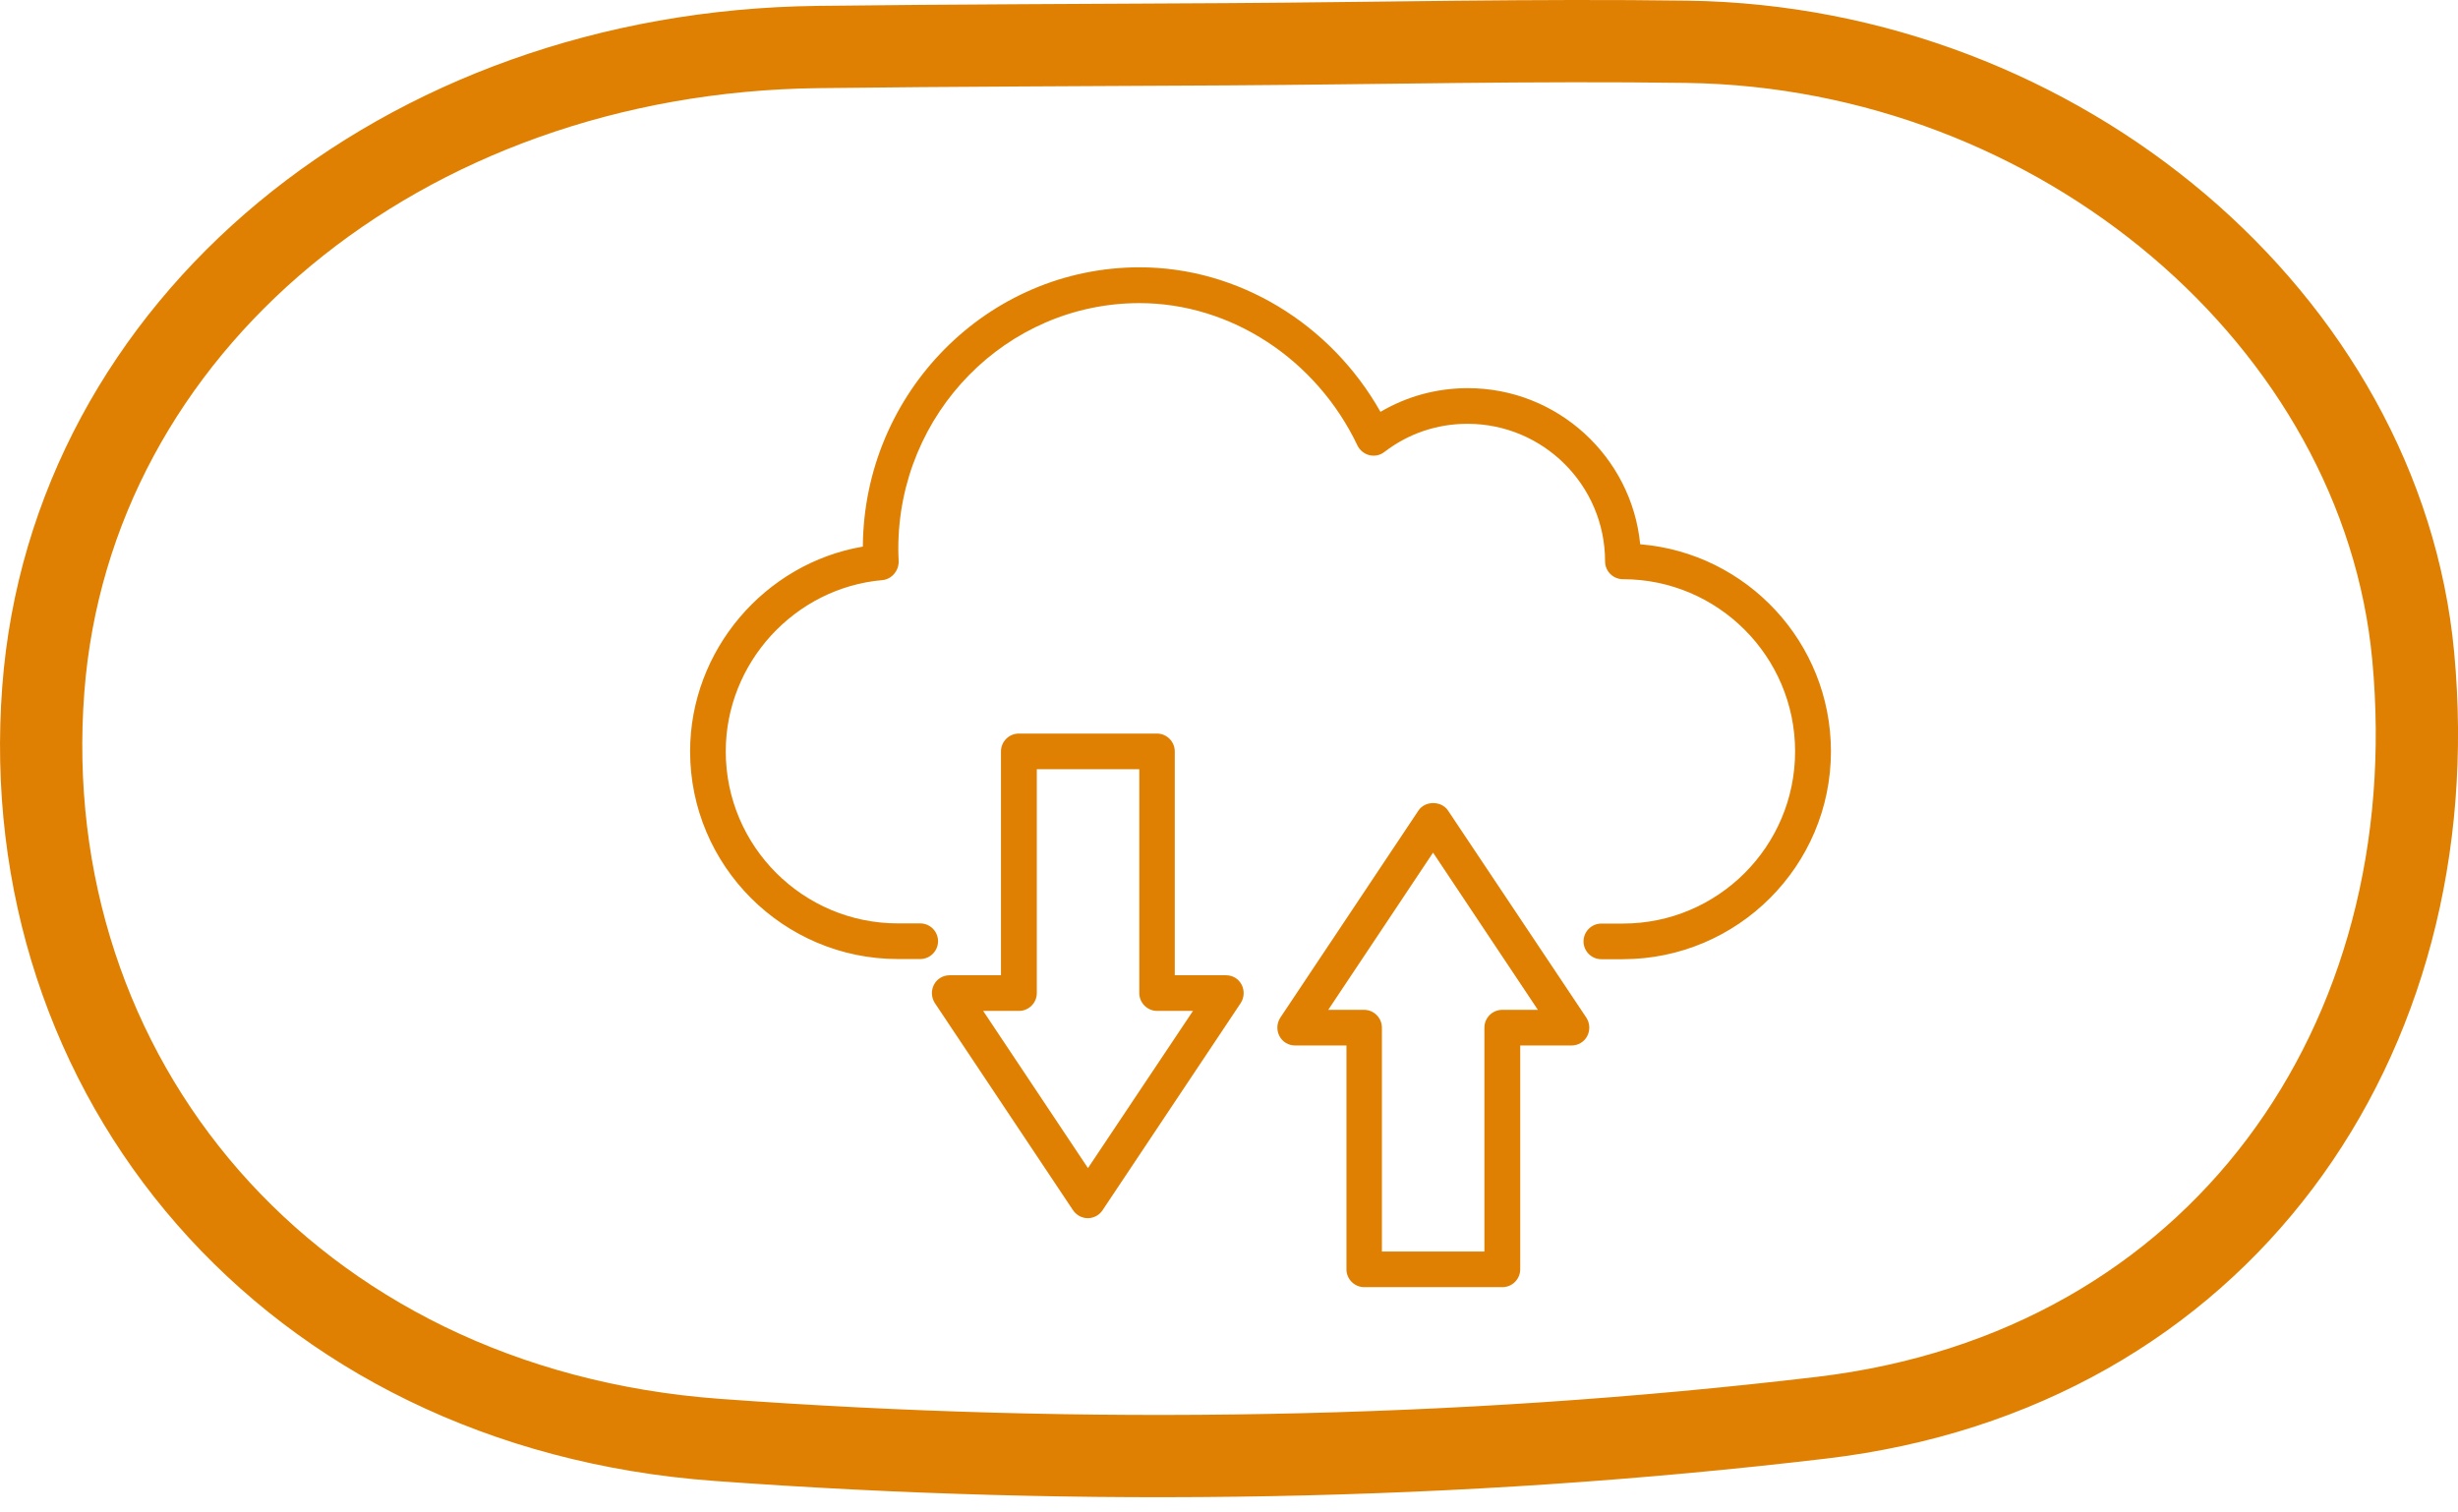 <?xml version="1.0" encoding="UTF-8"?>
<svg xmlns="http://www.w3.org/2000/svg" width="117" height="72" viewBox="0 0 117 72" fill="none">
  <g clip-path="url(#clip0_638_2513)">
    <path d="M80.317 1.99C98.066 2.245 113.377 15.272 114.869 31.242C116.579 49.564 105.629 65.249 86.708 67.49C69.365 69.545 51.564 69.82 34.136 68.546C13.692 67.05 0.663 51.204 2.061 32.813C3.377 15.536 19.101 2.479 38.92 2.238C45.413 2.159 51.907 2.147 58.401 2.107C65.705 2.062 73.014 1.886 80.317 1.99Z" stroke="#E08002" stroke-width="3.916" stroke-miterlimit="10"></path>
    <path d="M78.073 25.91C77.666 21.744 74.136 18.478 69.868 18.478C68.383 18.478 66.966 18.868 65.71 19.606C63.335 15.398 58.931 12.725 54.247 12.725C47.01 12.725 41.121 18.681 41.071 26.021C36.404 26.818 32.849 30.959 32.849 35.77C32.849 41.217 37.286 45.655 42.742 45.655H43.803C44.269 45.655 44.651 45.273 44.651 44.806C44.651 44.339 44.269 43.958 43.803 43.958H42.742C38.219 43.958 34.546 40.284 34.546 35.77C34.546 31.561 37.821 27.981 42.004 27.616C42.453 27.573 42.793 27.158 42.776 26.708C42.767 26.513 42.759 26.318 42.759 26.122C42.759 19.674 47.909 14.43 54.239 14.43C58.583 14.43 62.656 17.095 64.616 21.21C64.726 21.439 64.938 21.608 65.184 21.668C65.43 21.727 65.694 21.676 65.897 21.515C67.034 20.641 68.4 20.175 69.851 20.175C73.466 20.175 76.401 23.11 76.401 26.725C76.401 27.192 76.783 27.573 77.25 27.573C81.764 27.573 85.446 31.247 85.446 35.77C85.446 40.292 81.772 43.966 77.25 43.966H76.223C75.757 43.966 75.375 44.348 75.375 44.815C75.375 45.281 75.757 45.663 76.223 45.663H77.25C82.714 45.655 87.152 41.217 87.152 35.77C87.152 30.585 83.147 26.326 78.073 25.91Z" fill="#E08002"></path>
    <path d="M58.363 46.427H55.919V35.77C55.919 35.303 55.537 34.921 55.071 34.921H48.495C48.028 34.921 47.646 35.303 47.646 35.77V46.427H45.203C44.889 46.427 44.6 46.596 44.456 46.876C44.312 47.156 44.329 47.487 44.498 47.75L51.074 57.61C51.235 57.847 51.498 57.991 51.778 57.991C52.058 57.991 52.33 57.847 52.483 57.61L59.058 47.75C59.228 47.487 59.245 47.156 59.101 46.876C58.957 46.596 58.677 46.427 58.363 46.427ZM51.787 55.607L46.798 48.124H48.503C48.97 48.124 49.352 47.742 49.352 47.275V36.618H54.23V47.275C54.23 47.742 54.612 48.124 55.079 48.124H56.785L51.787 55.607Z" fill="#E08002"></path>
    <path d="M68.926 38.587C68.612 38.111 67.831 38.111 67.517 38.587L60.942 48.446C60.772 48.709 60.755 49.04 60.899 49.32C61.044 49.6 61.332 49.77 61.646 49.77H64.09V60.427C64.09 60.893 64.471 61.275 64.938 61.275H71.514C71.981 61.275 72.362 60.893 72.362 60.427V49.77H74.806C75.12 49.77 75.408 49.6 75.553 49.32C75.697 49.04 75.68 48.709 75.51 48.446L68.926 38.587ZM71.505 48.073C71.039 48.073 70.657 48.455 70.657 48.921V59.578H65.778V48.921C65.778 48.455 65.396 48.073 64.93 48.073H63.224L68.213 40.589L73.202 48.073H71.505Z" fill="#E08002"></path>
  </g>
  <defs>
    <clipPath id="clip0_638_2513">
      <rect width="117" height="71.275" fill="white"></rect>
    </clipPath>
  </defs>
</svg>
